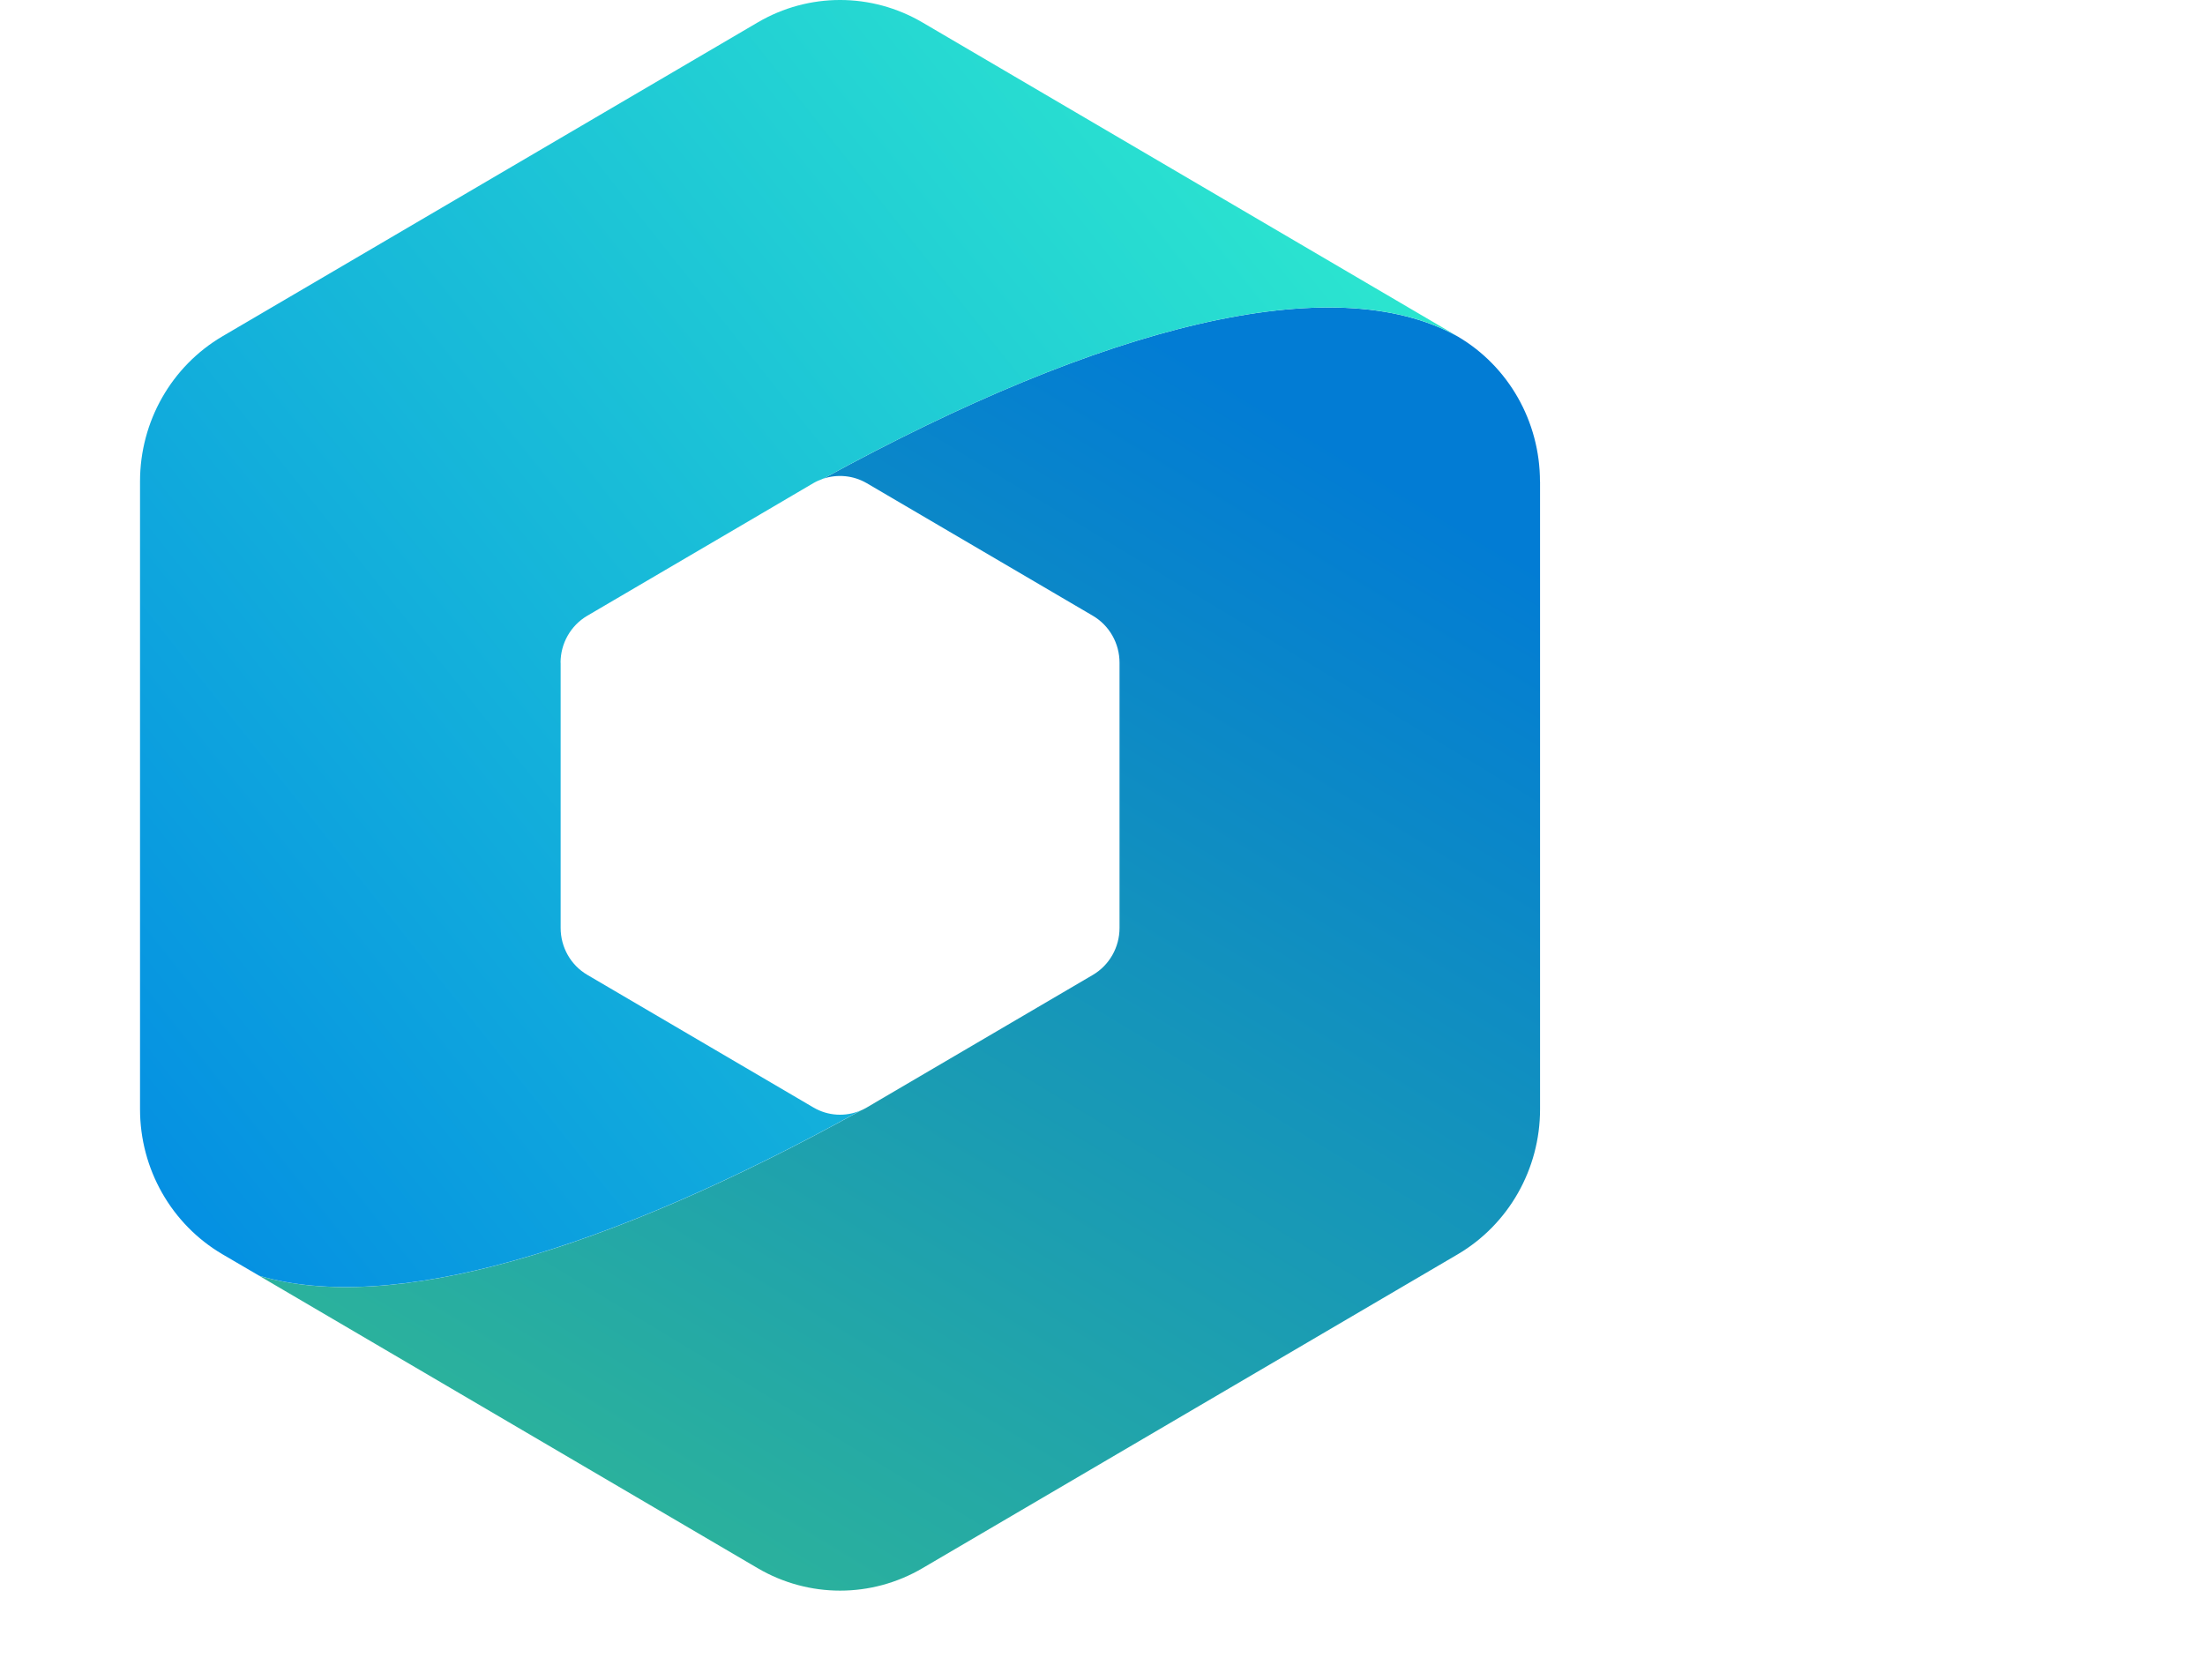 <?xml version="1.0" encoding="UTF-8"?> <svg xmlns="http://www.w3.org/2000/svg" width="105" height="80" viewBox="0 0 105 80" fill="none"><path d="M73.336 22.926V52.828C73.336 55.676 71.842 58.31 69.414 59.737L43.929 74.684C41.502 76.11 38.51 76.11 36.079 74.684L12.344 60.76C18.639 62.613 28.847 59.61 40.995 52.886C41.089 52.845 41.183 52.8 41.273 52.746L41.841 52.411L52.041 46.43C52.824 45.97 53.311 45.117 53.311 44.195V31.561C53.311 30.64 52.827 29.787 52.041 29.326L41.273 23.011C40.639 22.642 39.887 22.571 39.205 22.796C52.548 15.484 63.498 12.724 69.411 16.023C71.838 17.446 73.332 20.077 73.332 22.933L73.336 22.926Z" fill="url(#paint0_linear_6666_46700)"></path><path d="M26.697 31.558V44.193C26.697 45.114 27.18 45.967 27.966 46.427L38.734 52.743C39.429 53.152 40.268 53.197 40.993 52.883C28.845 59.607 18.638 62.61 12.342 60.757L10.593 59.734C8.165 58.307 6.668 55.677 6.668 52.825V22.926C6.668 20.074 8.165 17.443 10.593 16.017L36.078 1.07C38.505 -0.357 41.497 -0.357 43.928 1.07L69.413 16.02C63.5 12.721 52.55 15.485 39.207 22.793C39.046 22.851 38.888 22.919 38.734 23.008L36.242 24.472C36.222 24.485 36.205 24.496 36.185 24.506L27.962 29.327C27.177 29.791 26.693 30.64 26.693 31.562L26.697 31.558Z" fill="url(#paint1_linear_6666_46700)"></path><defs><linearGradient id="paint0_linear_6666_46700" x1="32.58" y1="75.397" x2="64.974" y2="21.877" gradientUnits="userSpaceOnUse"><stop stop-color="#2CB39B"></stop><stop offset="1" stop-color="#027CD4"></stop></linearGradient><linearGradient id="paint1_linear_6666_46700" x1="-2.643" y1="57.751" x2="67.986" y2="1.562" gradientUnits="userSpaceOnUse"><stop stop-color="#0086E4"></stop><stop offset="1" stop-color="#30EFCD"></stop></linearGradient></defs></svg> 